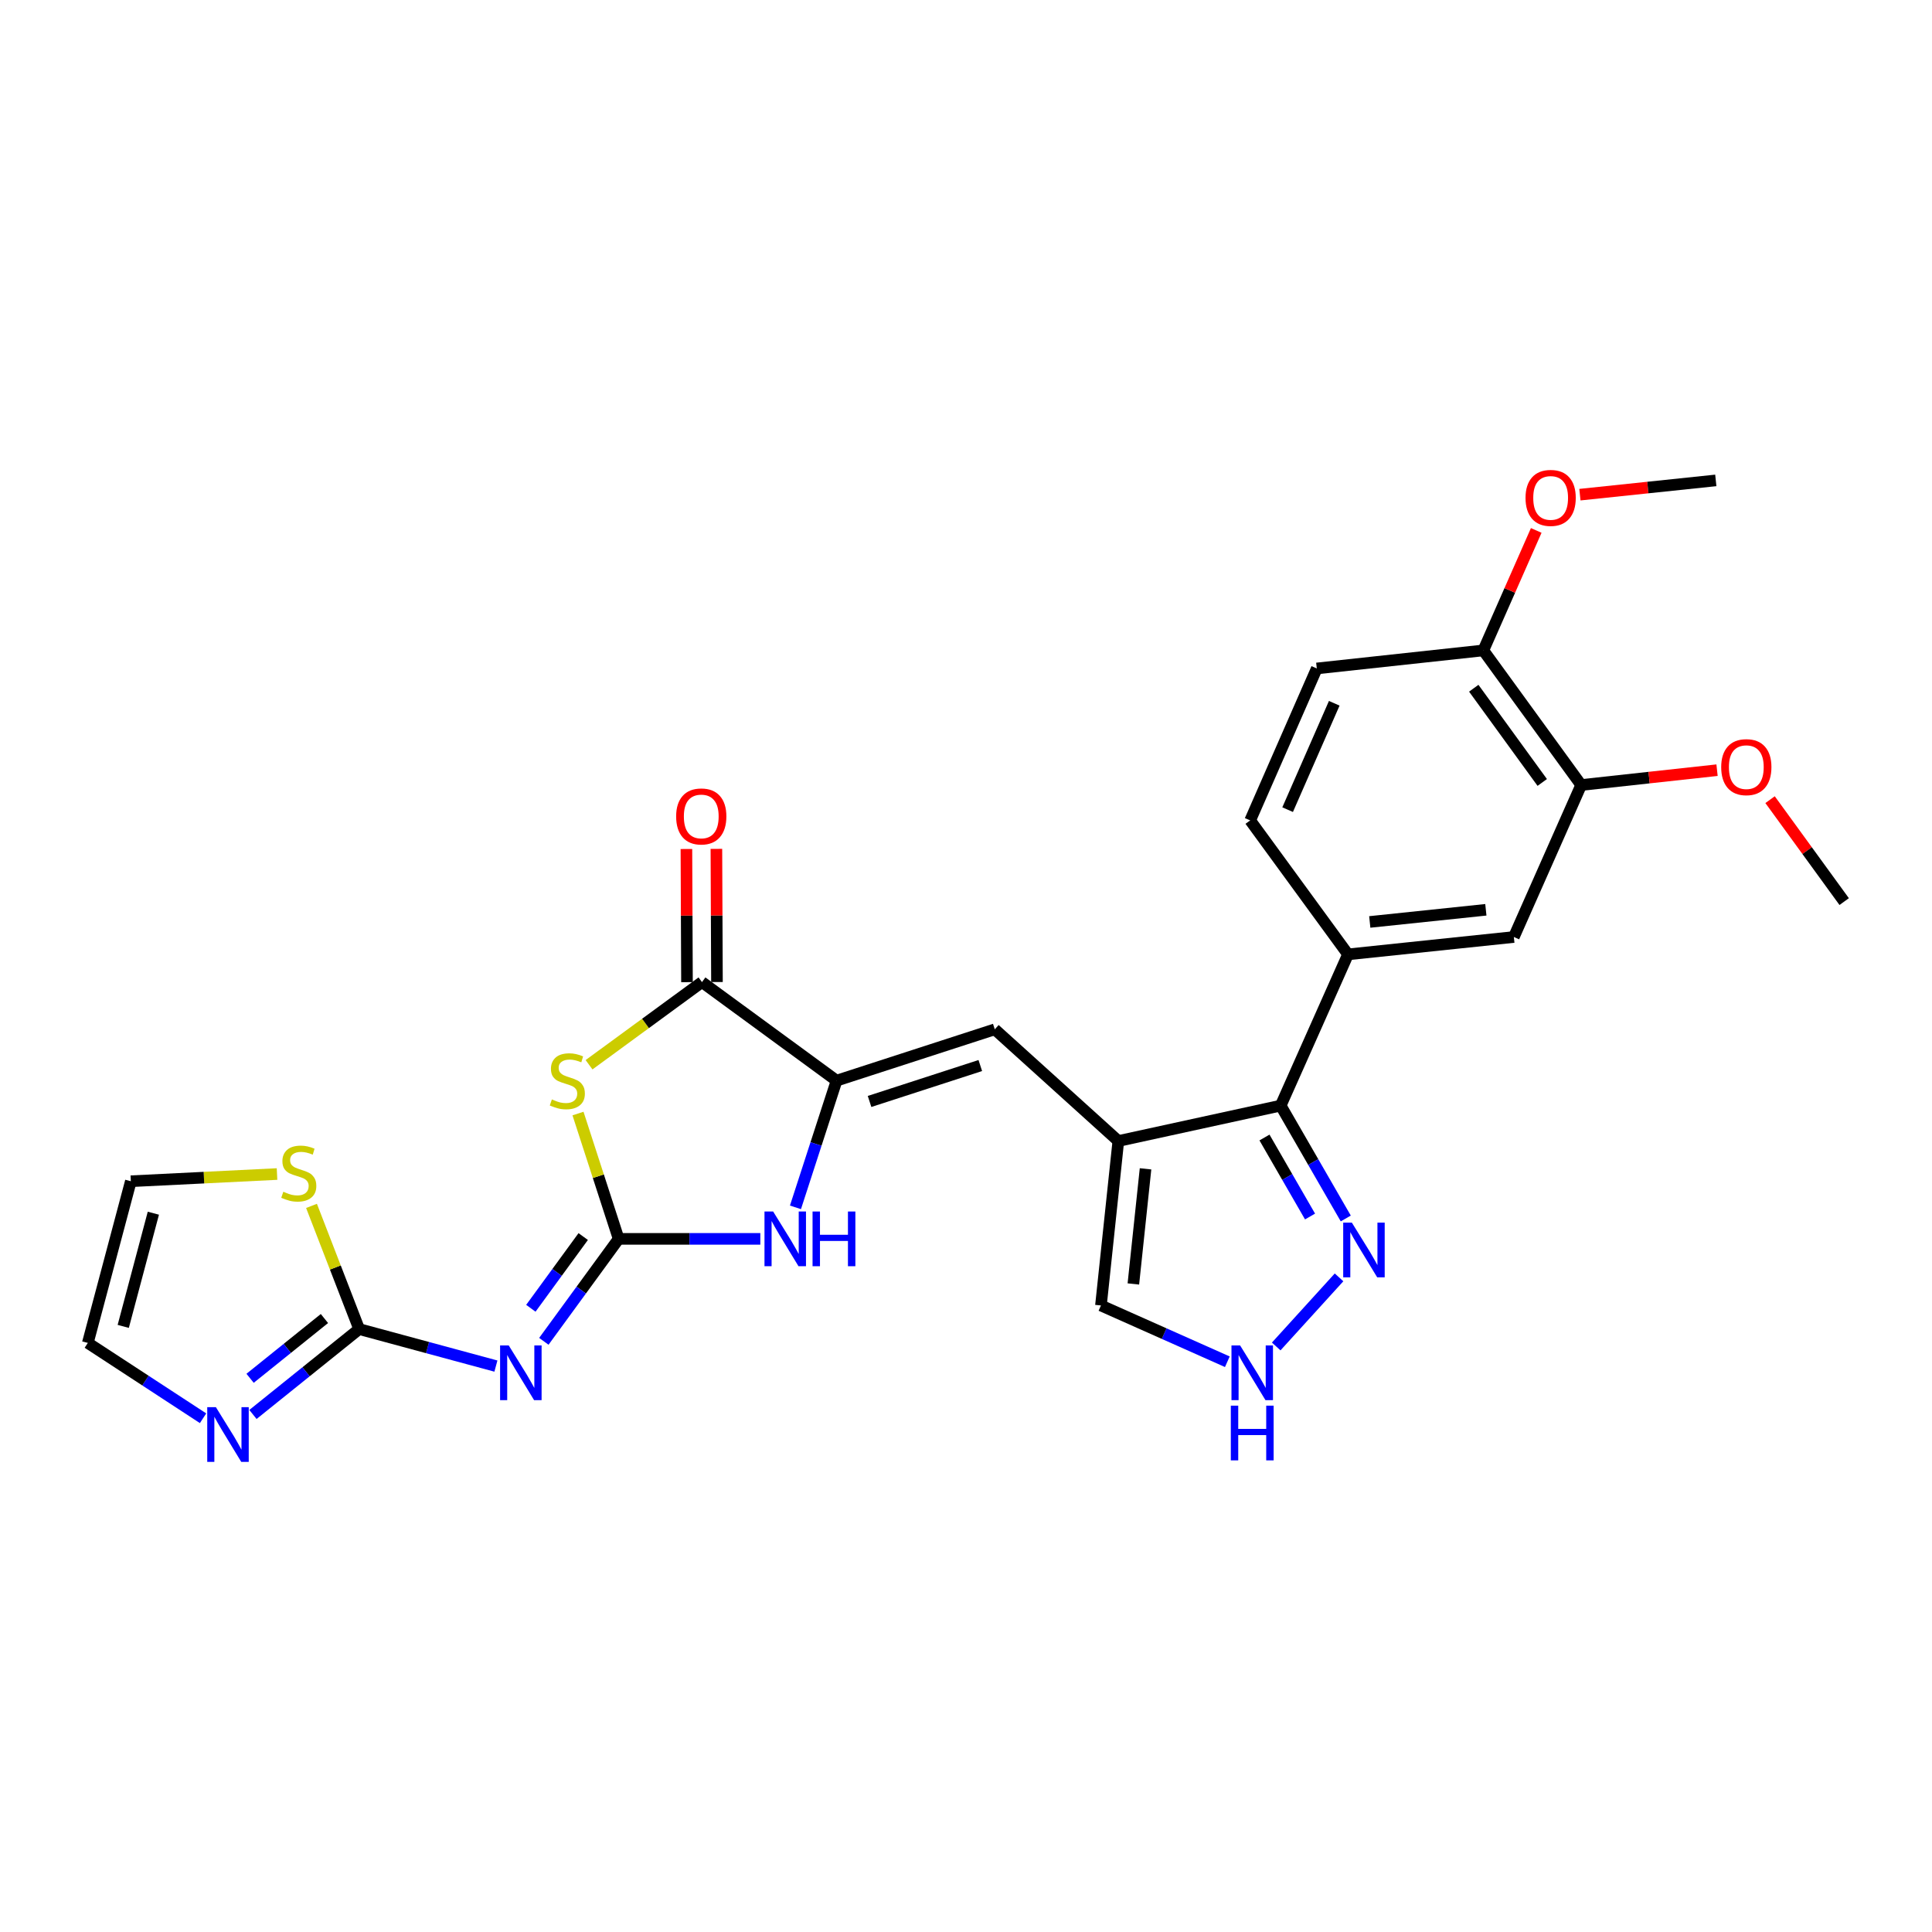 <?xml version='1.0' encoding='iso-8859-1'?>
<svg version='1.1' baseProfile='full'
              xmlns='http://www.w3.org/2000/svg'
                      xmlns:rdkit='http://www.rdkit.org/xml'
                      xmlns:xlink='http://www.w3.org/1999/xlink'
                  xml:space='preserve'
width='1000px' height='1000px' viewBox='0 0 1000 1000'>
<!-- END OF HEADER -->
<rect style='opacity:1.0;fill:#FFFFFF;stroke:none' width='1000' height='1000' x='0' y='0'> </rect>
<path class='bond-0' d='M 320.211,641.236 L 309.693,608.803' style='fill:none;fill-rule:evenodd;stroke:#000000;stroke-width:6px;stroke-linecap:butt;stroke-linejoin:miter;stroke-opacity:1' />
<path class='bond-0' d='M 309.693,608.803 L 299.174,576.37' style='fill:none;fill-rule:evenodd;stroke:#CCCC00;stroke-width:6px;stroke-linecap:butt;stroke-linejoin:miter;stroke-opacity:1' />
<path class='bond-3' d='M 320.211,641.236 L 300.853,667.751' style='fill:none;fill-rule:evenodd;stroke:#000000;stroke-width:6px;stroke-linecap:butt;stroke-linejoin:miter;stroke-opacity:1' />
<path class='bond-3' d='M 300.853,667.751 L 281.494,694.267' style='fill:none;fill-rule:evenodd;stroke:#0000FF;stroke-width:6px;stroke-linecap:butt;stroke-linejoin:miter;stroke-opacity:1' />
<path class='bond-3' d='M 301.871,640.04 L 288.32,658.601' style='fill:none;fill-rule:evenodd;stroke:#000000;stroke-width:6px;stroke-linecap:butt;stroke-linejoin:miter;stroke-opacity:1' />
<path class='bond-3' d='M 288.32,658.601 L 274.769,677.163' style='fill:none;fill-rule:evenodd;stroke:#0000FF;stroke-width:6px;stroke-linecap:butt;stroke-linejoin:miter;stroke-opacity:1' />
<path class='bond-5' d='M 320.211,641.236 L 356.876,641.236' style='fill:none;fill-rule:evenodd;stroke:#000000;stroke-width:6px;stroke-linecap:butt;stroke-linejoin:miter;stroke-opacity:1' />
<path class='bond-5' d='M 356.876,641.236 L 393.542,641.236' style='fill:none;fill-rule:evenodd;stroke:#0000FF;stroke-width:6px;stroke-linecap:butt;stroke-linejoin:miter;stroke-opacity:1' />
<path class='bond-4' d='M 304.889,551.111 L 334.115,529.719' style='fill:none;fill-rule:evenodd;stroke:#CCCC00;stroke-width:6px;stroke-linecap:butt;stroke-linejoin:miter;stroke-opacity:1' />
<path class='bond-4' d='M 334.115,529.719 L 363.342,508.327' style='fill:none;fill-rule:evenodd;stroke:#000000;stroke-width:6px;stroke-linecap:butt;stroke-linejoin:miter;stroke-opacity:1' />
<path class='bond-1' d='M 433.007,559.337 L 422.368,592.13' style='fill:none;fill-rule:evenodd;stroke:#000000;stroke-width:6px;stroke-linecap:butt;stroke-linejoin:miter;stroke-opacity:1' />
<path class='bond-1' d='M 422.368,592.13 L 411.73,624.923' style='fill:none;fill-rule:evenodd;stroke:#0000FF;stroke-width:6px;stroke-linecap:butt;stroke-linejoin:miter;stroke-opacity:1' />
<path class='bond-7' d='M 433.007,559.337 L 514.897,532.776' style='fill:none;fill-rule:evenodd;stroke:#000000;stroke-width:6px;stroke-linecap:butt;stroke-linejoin:miter;stroke-opacity:1' />
<path class='bond-7' d='M 450.078,570.114 L 507.401,551.521' style='fill:none;fill-rule:evenodd;stroke:#000000;stroke-width:6px;stroke-linecap:butt;stroke-linejoin:miter;stroke-opacity:1' />
<path class='bond-27' d='M 433.007,559.337 L 363.342,508.327' style='fill:none;fill-rule:evenodd;stroke:#000000;stroke-width:6px;stroke-linecap:butt;stroke-linejoin:miter;stroke-opacity:1' />
<path class='bond-2' d='M 578.847,590.588 L 514.897,532.776' style='fill:none;fill-rule:evenodd;stroke:#000000;stroke-width:6px;stroke-linecap:butt;stroke-linejoin:miter;stroke-opacity:1' />
<path class='bond-8' d='M 578.847,590.588 L 662.883,572.26' style='fill:none;fill-rule:evenodd;stroke:#000000;stroke-width:6px;stroke-linecap:butt;stroke-linejoin:miter;stroke-opacity:1' />
<path class='bond-14' d='M 578.847,590.588 L 569.847,675.711' style='fill:none;fill-rule:evenodd;stroke:#000000;stroke-width:6px;stroke-linecap:butt;stroke-linejoin:miter;stroke-opacity:1' />
<path class='bond-14' d='M 592.928,604.988 L 586.628,664.574' style='fill:none;fill-rule:evenodd;stroke:#000000;stroke-width:6px;stroke-linecap:butt;stroke-linejoin:miter;stroke-opacity:1' />
<path class='bond-6' d='M 256.682,707.081 L 221.29,697.504' style='fill:none;fill-rule:evenodd;stroke:#0000FF;stroke-width:6px;stroke-linecap:butt;stroke-linejoin:miter;stroke-opacity:1' />
<path class='bond-6' d='M 221.29,697.504 L 185.898,687.926' style='fill:none;fill-rule:evenodd;stroke:#000000;stroke-width:6px;stroke-linecap:butt;stroke-linejoin:miter;stroke-opacity:1' />
<path class='bond-18' d='M 371.1,508.294 L 370.951,473.836' style='fill:none;fill-rule:evenodd;stroke:#000000;stroke-width:6px;stroke-linecap:butt;stroke-linejoin:miter;stroke-opacity:1' />
<path class='bond-18' d='M 370.951,473.836 L 370.803,439.378' style='fill:none;fill-rule:evenodd;stroke:#FF0000;stroke-width:6px;stroke-linecap:butt;stroke-linejoin:miter;stroke-opacity:1' />
<path class='bond-18' d='M 355.583,508.361 L 355.434,473.903' style='fill:none;fill-rule:evenodd;stroke:#000000;stroke-width:6px;stroke-linecap:butt;stroke-linejoin:miter;stroke-opacity:1' />
<path class='bond-18' d='M 355.434,473.903 L 355.285,439.445' style='fill:none;fill-rule:evenodd;stroke:#FF0000;stroke-width:6px;stroke-linecap:butt;stroke-linejoin:miter;stroke-opacity:1' />
<path class='bond-10' d='M 185.898,687.926 L 158.412,710.027' style='fill:none;fill-rule:evenodd;stroke:#000000;stroke-width:6px;stroke-linecap:butt;stroke-linejoin:miter;stroke-opacity:1' />
<path class='bond-10' d='M 158.412,710.027 L 130.926,732.127' style='fill:none;fill-rule:evenodd;stroke:#0000FF;stroke-width:6px;stroke-linecap:butt;stroke-linejoin:miter;stroke-opacity:1' />
<path class='bond-10' d='M 167.928,682.463 L 148.688,697.934' style='fill:none;fill-rule:evenodd;stroke:#000000;stroke-width:6px;stroke-linecap:butt;stroke-linejoin:miter;stroke-opacity:1' />
<path class='bond-10' d='M 148.688,697.934 L 129.448,713.404' style='fill:none;fill-rule:evenodd;stroke:#0000FF;stroke-width:6px;stroke-linecap:butt;stroke-linejoin:miter;stroke-opacity:1' />
<path class='bond-13' d='M 185.898,687.926 L 173.568,656.048' style='fill:none;fill-rule:evenodd;stroke:#000000;stroke-width:6px;stroke-linecap:butt;stroke-linejoin:miter;stroke-opacity:1' />
<path class='bond-13' d='M 173.568,656.048 L 161.239,624.169' style='fill:none;fill-rule:evenodd;stroke:#CCCC00;stroke-width:6px;stroke-linecap:butt;stroke-linejoin:miter;stroke-opacity:1' />
<path class='bond-9' d='M 662.883,572.26 L 679.727,601.469' style='fill:none;fill-rule:evenodd;stroke:#000000;stroke-width:6px;stroke-linecap:butt;stroke-linejoin:miter;stroke-opacity:1' />
<path class='bond-9' d='M 679.727,601.469 L 696.57,630.678' style='fill:none;fill-rule:evenodd;stroke:#0000FF;stroke-width:6px;stroke-linecap:butt;stroke-linejoin:miter;stroke-opacity:1' />
<path class='bond-9' d='M 654.494,588.774 L 666.284,609.22' style='fill:none;fill-rule:evenodd;stroke:#000000;stroke-width:6px;stroke-linecap:butt;stroke-linejoin:miter;stroke-opacity:1' />
<path class='bond-9' d='M 666.284,609.22 L 678.074,629.667' style='fill:none;fill-rule:evenodd;stroke:#0000FF;stroke-width:6px;stroke-linecap:butt;stroke-linejoin:miter;stroke-opacity:1' />
<path class='bond-11' d='M 662.883,572.26 L 697.729,493.982' style='fill:none;fill-rule:evenodd;stroke:#000000;stroke-width:6px;stroke-linecap:butt;stroke-linejoin:miter;stroke-opacity:1' />
<path class='bond-29' d='M 693.09,661.165 L 660.56,696.93' style='fill:none;fill-rule:evenodd;stroke:#0000FF;stroke-width:6px;stroke-linecap:butt;stroke-linejoin:miter;stroke-opacity:1' />
<path class='bond-17' d='M 105.101,734.079 L 75.278,714.589' style='fill:none;fill-rule:evenodd;stroke:#0000FF;stroke-width:6px;stroke-linecap:butt;stroke-linejoin:miter;stroke-opacity:1' />
<path class='bond-17' d='M 75.278,714.589 L 45.455,695.099' style='fill:none;fill-rule:evenodd;stroke:#000000;stroke-width:6px;stroke-linecap:butt;stroke-linejoin:miter;stroke-opacity:1' />
<path class='bond-15' d='M 697.729,493.982 L 783.567,484.99' style='fill:none;fill-rule:evenodd;stroke:#000000;stroke-width:6px;stroke-linecap:butt;stroke-linejoin:miter;stroke-opacity:1' />
<path class='bond-15' d='M 708.988,477.2 L 769.075,470.906' style='fill:none;fill-rule:evenodd;stroke:#000000;stroke-width:6px;stroke-linecap:butt;stroke-linejoin:miter;stroke-opacity:1' />
<path class='bond-21' d='M 697.729,493.982 L 647.09,424.644' style='fill:none;fill-rule:evenodd;stroke:#000000;stroke-width:6px;stroke-linecap:butt;stroke-linejoin:miter;stroke-opacity:1' />
<path class='bond-12' d='M 635.267,704.838 L 602.557,690.274' style='fill:none;fill-rule:evenodd;stroke:#0000FF;stroke-width:6px;stroke-linecap:butt;stroke-linejoin:miter;stroke-opacity:1' />
<path class='bond-12' d='M 602.557,690.274 L 569.847,675.711' style='fill:none;fill-rule:evenodd;stroke:#000000;stroke-width:6px;stroke-linecap:butt;stroke-linejoin:miter;stroke-opacity:1' />
<path class='bond-20' d='M 143.391,607.678 L 105.557,609.542' style='fill:none;fill-rule:evenodd;stroke:#CCCC00;stroke-width:6px;stroke-linecap:butt;stroke-linejoin:miter;stroke-opacity:1' />
<path class='bond-20' d='M 105.557,609.542 L 67.722,611.407' style='fill:none;fill-rule:evenodd;stroke:#000000;stroke-width:6px;stroke-linecap:butt;stroke-linejoin:miter;stroke-opacity:1' />
<path class='bond-16' d='M 783.567,484.99 L 818.413,406.325' style='fill:none;fill-rule:evenodd;stroke:#000000;stroke-width:6px;stroke-linecap:butt;stroke-linejoin:miter;stroke-opacity:1' />
<path class='bond-23' d='M 818.413,406.325 L 853.576,402.484' style='fill:none;fill-rule:evenodd;stroke:#000000;stroke-width:6px;stroke-linecap:butt;stroke-linejoin:miter;stroke-opacity:1' />
<path class='bond-23' d='M 853.576,402.484 L 888.739,398.643' style='fill:none;fill-rule:evenodd;stroke:#FF0000;stroke-width:6px;stroke-linecap:butt;stroke-linejoin:miter;stroke-opacity:1' />
<path class='bond-30' d='M 818.413,406.325 L 767.774,336.651' style='fill:none;fill-rule:evenodd;stroke:#000000;stroke-width:6px;stroke-linecap:butt;stroke-linejoin:miter;stroke-opacity:1' />
<path class='bond-30' d='M 798.265,404.997 L 762.817,356.225' style='fill:none;fill-rule:evenodd;stroke:#000000;stroke-width:6px;stroke-linecap:butt;stroke-linejoin:miter;stroke-opacity:1' />
<path class='bond-28' d='M 45.455,695.099 L 67.722,611.407' style='fill:none;fill-rule:evenodd;stroke:#000000;stroke-width:6px;stroke-linecap:butt;stroke-linejoin:miter;stroke-opacity:1' />
<path class='bond-28' d='M 63.791,686.535 L 79.378,627.951' style='fill:none;fill-rule:evenodd;stroke:#000000;stroke-width:6px;stroke-linecap:butt;stroke-linejoin:miter;stroke-opacity:1' />
<path class='bond-19' d='M 767.774,336.651 L 681.565,345.987' style='fill:none;fill-rule:evenodd;stroke:#000000;stroke-width:6px;stroke-linecap:butt;stroke-linejoin:miter;stroke-opacity:1' />
<path class='bond-24' d='M 767.774,336.651 L 781.463,305.601' style='fill:none;fill-rule:evenodd;stroke:#000000;stroke-width:6px;stroke-linecap:butt;stroke-linejoin:miter;stroke-opacity:1' />
<path class='bond-24' d='M 781.463,305.601 L 795.152,274.55' style='fill:none;fill-rule:evenodd;stroke:#FF0000;stroke-width:6px;stroke-linecap:butt;stroke-linejoin:miter;stroke-opacity:1' />
<path class='bond-22' d='M 647.09,424.644 L 681.565,345.987' style='fill:none;fill-rule:evenodd;stroke:#000000;stroke-width:6px;stroke-linecap:butt;stroke-linejoin:miter;stroke-opacity:1' />
<path class='bond-22' d='M 666.473,419.075 L 690.606,364.015' style='fill:none;fill-rule:evenodd;stroke:#000000;stroke-width:6px;stroke-linecap:butt;stroke-linejoin:miter;stroke-opacity:1' />
<path class='bond-25' d='M 916.186,413.902 L 935.366,440.282' style='fill:none;fill-rule:evenodd;stroke:#FF0000;stroke-width:6px;stroke-linecap:butt;stroke-linejoin:miter;stroke-opacity:1' />
<path class='bond-25' d='M 935.366,440.282 L 954.545,466.662' style='fill:none;fill-rule:evenodd;stroke:#000000;stroke-width:6px;stroke-linecap:butt;stroke-linejoin:miter;stroke-opacity:1' />
<path class='bond-26' d='M 817.76,256.041 L 852.928,252.349' style='fill:none;fill-rule:evenodd;stroke:#FF0000;stroke-width:6px;stroke-linecap:butt;stroke-linejoin:miter;stroke-opacity:1' />
<path class='bond-26' d='M 852.928,252.349 L 888.096,248.657' style='fill:none;fill-rule:evenodd;stroke:#000000;stroke-width:6px;stroke-linecap:butt;stroke-linejoin:miter;stroke-opacity:1' />
<path  class='atom-1' d='M 285.65 569.057
Q 285.97 569.177, 287.29 569.737
Q 288.61 570.297, 290.05 570.657
Q 291.53 570.977, 292.97 570.977
Q 295.65 570.977, 297.21 569.697
Q 298.77 568.377, 298.77 566.097
Q 298.77 564.537, 297.97 563.577
Q 297.21 562.617, 296.01 562.097
Q 294.81 561.577, 292.81 560.977
Q 290.29 560.217, 288.77 559.497
Q 287.29 558.777, 286.21 557.257
Q 285.17 555.737, 285.17 553.177
Q 285.17 549.617, 287.57 547.417
Q 290.01 545.217, 294.81 545.217
Q 298.09 545.217, 301.81 546.777
L 300.89 549.857
Q 297.49 548.457, 294.93 548.457
Q 292.17 548.457, 290.65 549.617
Q 289.13 550.737, 289.17 552.697
Q 289.17 554.217, 289.93 555.137
Q 290.73 556.057, 291.85 556.577
Q 293.01 557.097, 294.93 557.697
Q 297.49 558.497, 299.01 559.297
Q 300.53 560.097, 301.61 561.737
Q 302.73 563.337, 302.73 566.097
Q 302.73 570.017, 300.09 572.137
Q 297.49 574.217, 293.13 574.217
Q 290.61 574.217, 288.69 573.657
Q 286.81 573.137, 284.57 572.217
L 285.65 569.057
' fill='#CCCC00'/>
<path  class='atom-4' d='M 263.329 696.413
L 272.609 711.413
Q 273.529 712.893, 275.009 715.573
Q 276.489 718.253, 276.569 718.413
L 276.569 696.413
L 280.329 696.413
L 280.329 724.733
L 276.449 724.733
L 266.489 708.333
Q 265.329 706.413, 264.089 704.213
Q 262.889 702.013, 262.529 701.333
L 262.529 724.733
L 258.849 724.733
L 258.849 696.413
L 263.329 696.413
' fill='#0000FF'/>
<path  class='atom-6' d='M 400.177 627.076
L 409.457 642.076
Q 410.377 643.556, 411.857 646.236
Q 413.337 648.916, 413.417 649.076
L 413.417 627.076
L 417.177 627.076
L 417.177 655.396
L 413.297 655.396
L 403.337 638.996
Q 402.177 637.076, 400.937 634.876
Q 399.737 632.676, 399.377 631.996
L 399.377 655.396
L 395.697 655.396
L 395.697 627.076
L 400.177 627.076
' fill='#0000FF'/>
<path  class='atom-6' d='M 420.577 627.076
L 424.417 627.076
L 424.417 639.116
L 438.897 639.116
L 438.897 627.076
L 442.737 627.076
L 442.737 655.396
L 438.897 655.396
L 438.897 642.316
L 424.417 642.316
L 424.417 655.396
L 420.577 655.396
L 420.577 627.076
' fill='#0000FF'/>
<path  class='atom-10' d='M 699.719 632.834
L 708.999 647.834
Q 709.919 649.314, 711.399 651.994
Q 712.879 654.674, 712.959 654.834
L 712.959 632.834
L 716.719 632.834
L 716.719 661.154
L 712.839 661.154
L 702.879 644.754
Q 701.719 642.834, 700.479 640.634
Q 699.279 638.434, 698.919 637.754
L 698.919 661.154
L 695.239 661.154
L 695.239 632.834
L 699.719 632.834
' fill='#0000FF'/>
<path  class='atom-11' d='M 111.748 728.354
L 121.028 743.354
Q 121.948 744.834, 123.428 747.514
Q 124.908 750.194, 124.988 750.354
L 124.988 728.354
L 128.748 728.354
L 128.748 756.674
L 124.868 756.674
L 114.908 740.274
Q 113.748 738.354, 112.508 736.154
Q 111.308 733.954, 110.948 733.274
L 110.948 756.674
L 107.268 756.674
L 107.268 728.354
L 111.748 728.354
' fill='#0000FF'/>
<path  class='atom-13' d='M 641.89 696.413
L 651.17 711.413
Q 652.09 712.893, 653.57 715.573
Q 655.05 718.253, 655.13 718.413
L 655.13 696.413
L 658.89 696.413
L 658.89 724.733
L 655.01 724.733
L 645.05 708.333
Q 643.89 706.413, 642.65 704.213
Q 641.45 702.013, 641.09 701.333
L 641.09 724.733
L 637.41 724.733
L 637.41 696.413
L 641.89 696.413
' fill='#0000FF'/>
<path  class='atom-13' d='M 637.07 727.565
L 640.91 727.565
L 640.91 739.605
L 655.39 739.605
L 655.39 727.565
L 659.23 727.565
L 659.23 755.885
L 655.39 755.885
L 655.39 742.805
L 640.91 742.805
L 640.91 755.885
L 637.07 755.885
L 637.07 727.565
' fill='#0000FF'/>
<path  class='atom-14' d='M 146.647 616.843
Q 146.967 616.963, 148.287 617.523
Q 149.607 618.083, 151.047 618.443
Q 152.527 618.763, 153.967 618.763
Q 156.647 618.763, 158.207 617.483
Q 159.767 616.163, 159.767 613.883
Q 159.767 612.323, 158.967 611.363
Q 158.207 610.403, 157.007 609.883
Q 155.807 609.363, 153.807 608.763
Q 151.287 608.003, 149.767 607.283
Q 148.287 606.563, 147.207 605.043
Q 146.167 603.523, 146.167 600.963
Q 146.167 597.403, 148.567 595.203
Q 151.007 593.003, 155.807 593.003
Q 159.087 593.003, 162.807 594.563
L 161.887 597.643
Q 158.487 596.243, 155.927 596.243
Q 153.167 596.243, 151.647 597.403
Q 150.127 598.523, 150.167 600.483
Q 150.167 602.003, 150.927 602.923
Q 151.727 603.843, 152.847 604.363
Q 154.007 604.883, 155.927 605.483
Q 158.487 606.283, 160.007 607.083
Q 161.527 607.883, 162.607 609.523
Q 163.727 611.123, 163.727 613.883
Q 163.727 617.803, 161.087 619.923
Q 158.487 622.003, 154.127 622.003
Q 151.607 622.003, 149.687 621.443
Q 147.807 620.923, 145.567 620.003
L 146.647 616.843
' fill='#CCCC00'/>
<path  class='atom-19' d='M 349.971 422.586
Q 349.971 415.786, 353.331 411.986
Q 356.691 408.186, 362.971 408.186
Q 369.251 408.186, 372.611 411.986
Q 375.971 415.786, 375.971 422.586
Q 375.971 429.466, 372.571 433.386
Q 369.171 437.266, 362.971 437.266
Q 356.731 437.266, 353.331 433.386
Q 349.971 429.506, 349.971 422.586
M 362.971 434.066
Q 367.291 434.066, 369.611 431.186
Q 371.971 428.266, 371.971 422.586
Q 371.971 417.026, 369.611 414.226
Q 367.291 411.386, 362.971 411.386
Q 358.651 411.386, 356.291 414.186
Q 353.971 416.986, 353.971 422.586
Q 353.971 428.306, 356.291 431.186
Q 358.651 434.066, 362.971 434.066
' fill='#FF0000'/>
<path  class='atom-24' d='M 890.889 397.068
Q 890.889 390.268, 894.249 386.468
Q 897.609 382.668, 903.889 382.668
Q 910.169 382.668, 913.529 386.468
Q 916.889 390.268, 916.889 397.068
Q 916.889 403.948, 913.489 407.868
Q 910.089 411.748, 903.889 411.748
Q 897.649 411.748, 894.249 407.868
Q 890.889 403.988, 890.889 397.068
M 903.889 408.548
Q 908.209 408.548, 910.529 405.668
Q 912.889 402.748, 912.889 397.068
Q 912.889 391.508, 910.529 388.708
Q 908.209 385.868, 903.889 385.868
Q 899.569 385.868, 897.209 388.668
Q 894.889 391.468, 894.889 397.068
Q 894.889 402.788, 897.209 405.668
Q 899.569 408.548, 903.889 408.548
' fill='#FF0000'/>
<path  class='atom-25' d='M 789.611 257.712
Q 789.611 250.912, 792.971 247.112
Q 796.331 243.312, 802.611 243.312
Q 808.891 243.312, 812.251 247.112
Q 815.611 250.912, 815.611 257.712
Q 815.611 264.592, 812.211 268.512
Q 808.811 272.392, 802.611 272.392
Q 796.371 272.392, 792.971 268.512
Q 789.611 264.632, 789.611 257.712
M 802.611 269.192
Q 806.931 269.192, 809.251 266.312
Q 811.611 263.392, 811.611 257.712
Q 811.611 252.152, 809.251 249.352
Q 806.931 246.512, 802.611 246.512
Q 798.291 246.512, 795.931 249.312
Q 793.611 252.112, 793.611 257.712
Q 793.611 263.432, 795.931 266.312
Q 798.291 269.192, 802.611 269.192
' fill='#FF0000'/>
</svg>
